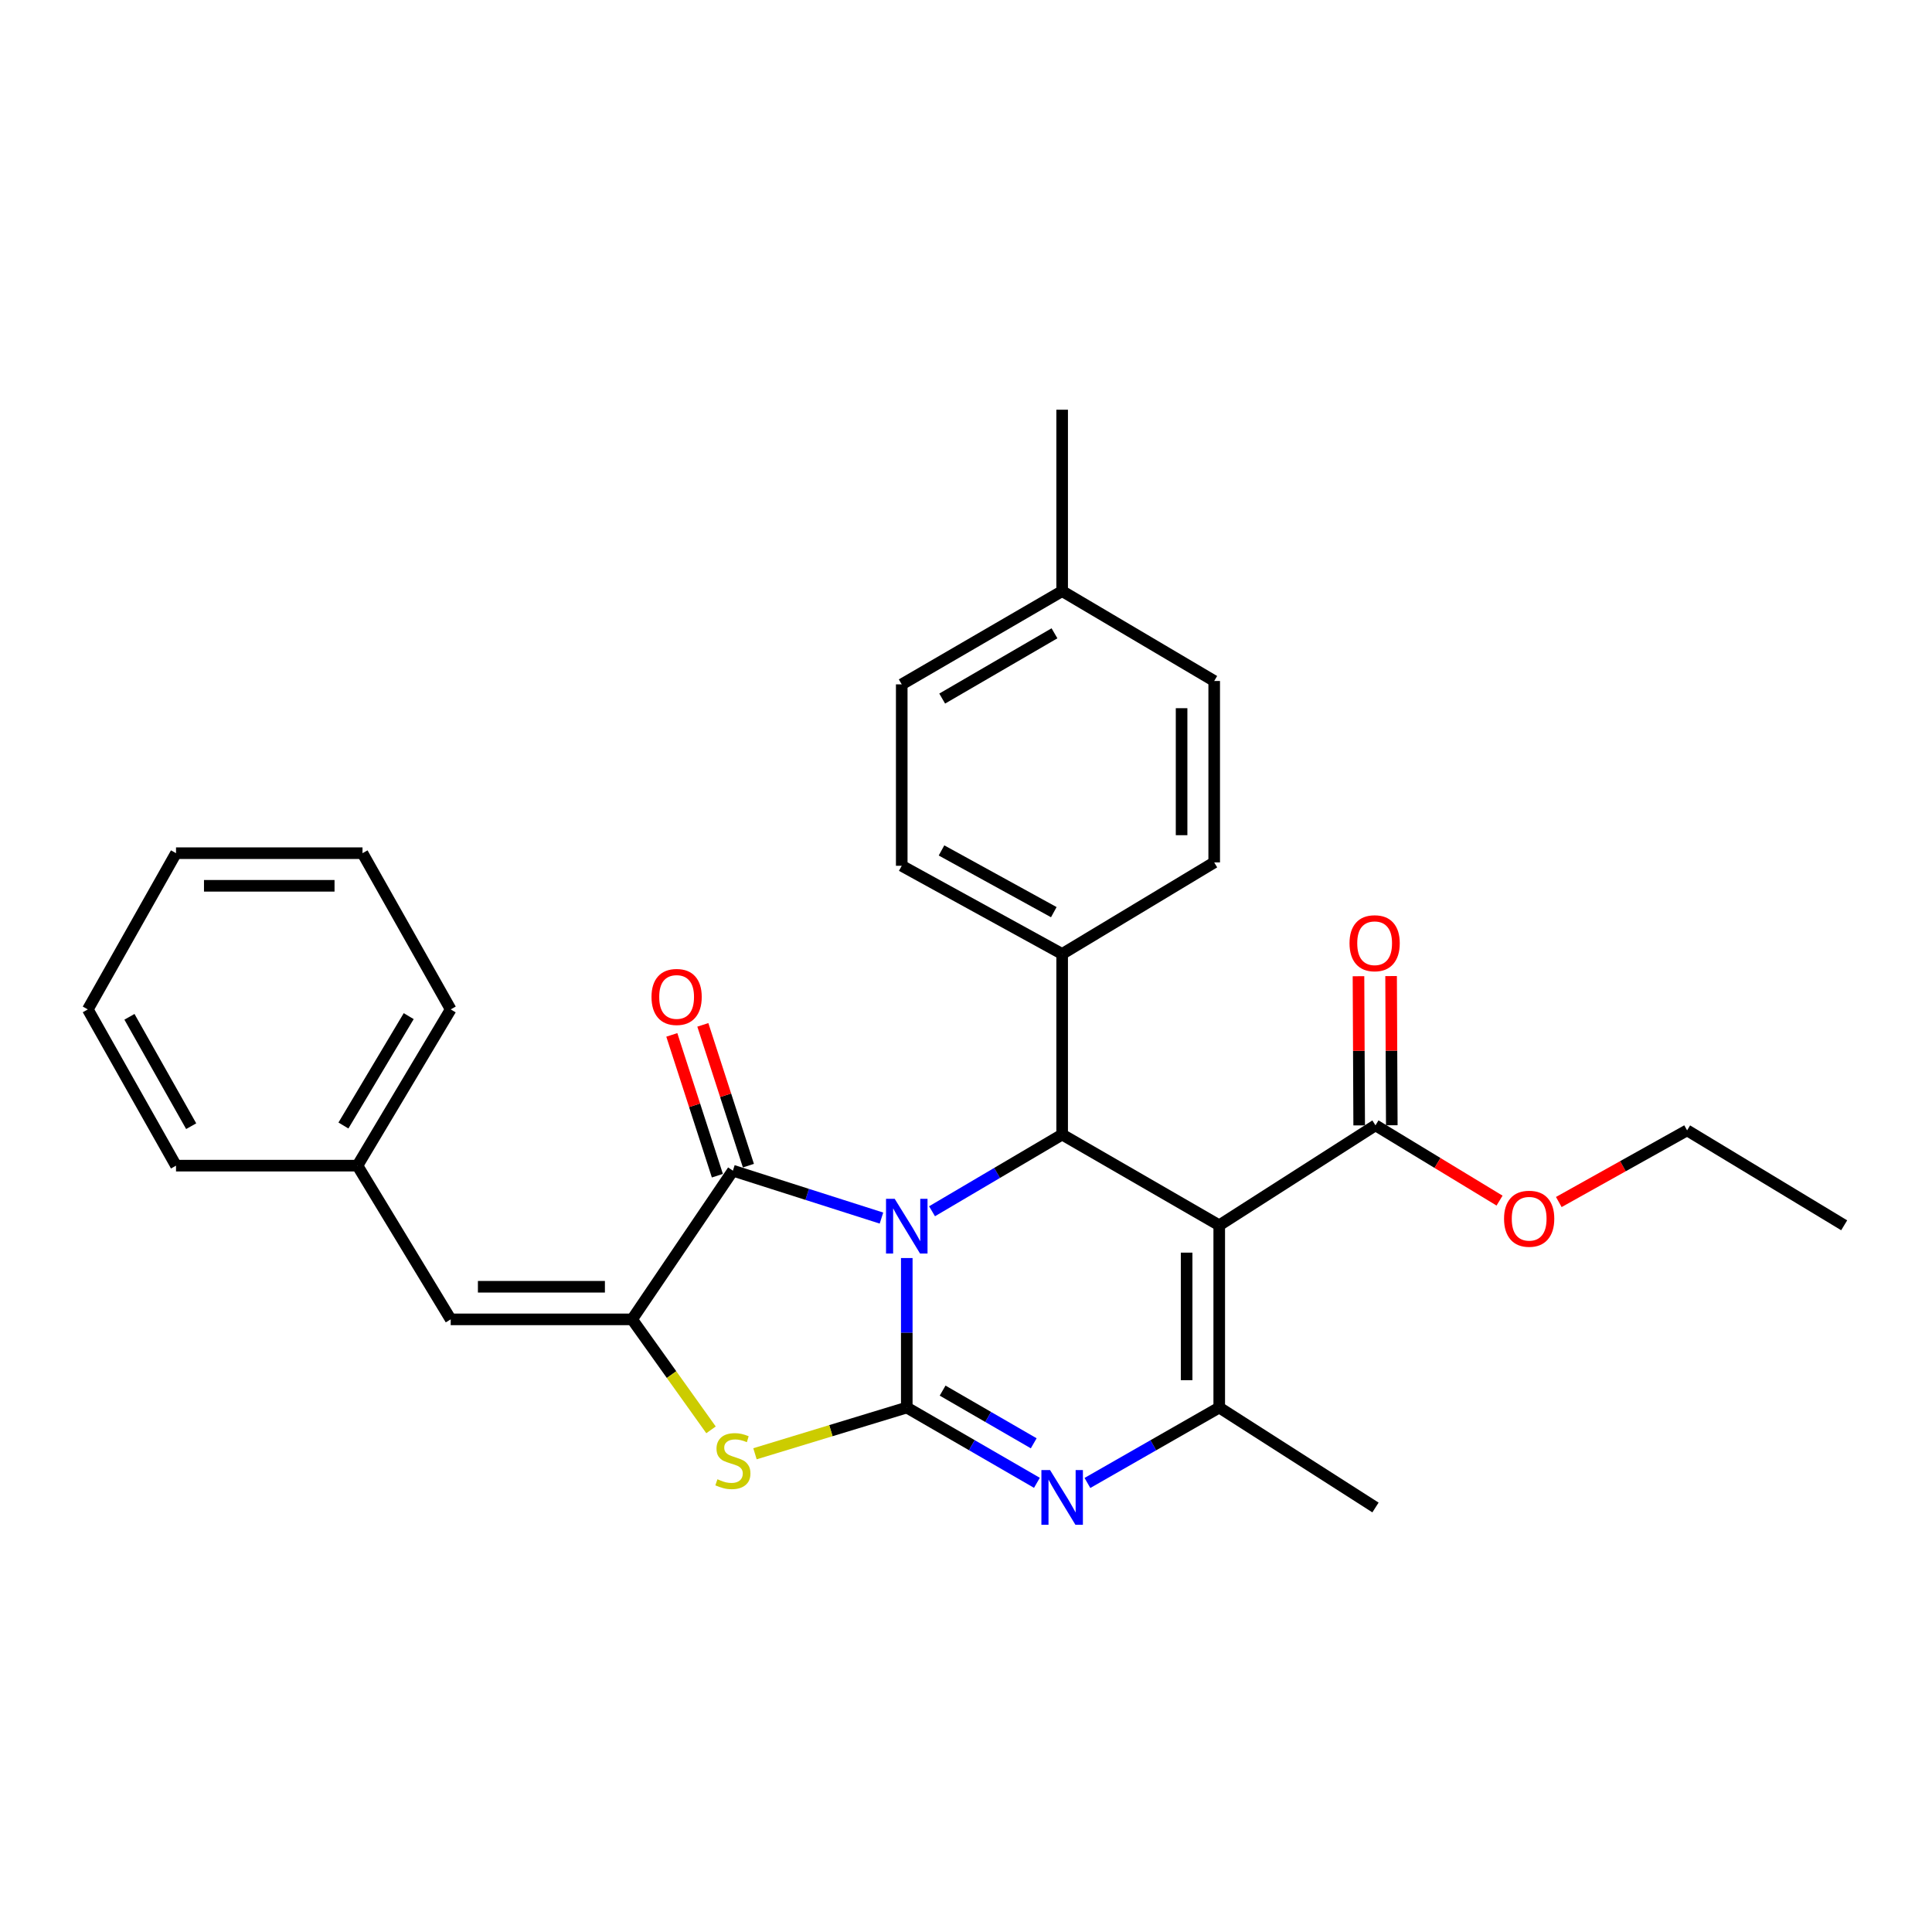 <?xml version='1.0' encoding='iso-8859-1'?>
<svg version='1.1' baseProfile='full'
              xmlns='http://www.w3.org/2000/svg'
                      xmlns:rdkit='http://www.rdkit.org/xml'
                      xmlns:xlink='http://www.w3.org/1999/xlink'
                  xml:space='preserve'
width='1000px' height='1000px' viewBox='0 0 1000 1000'>
<!-- END OF HEADER -->
<rect style='opacity:1.0;fill:#FFFFFF;stroke:none' width='1000' height='1000' x='0' y='0'> </rect>
<path class='bond-0' d='M 469.344,651.161 L 469.344,689.853' style='fill:none;fill-rule:evenodd;stroke:#0000FF;stroke-width:6px;stroke-linecap:butt;stroke-linejoin:miter;stroke-opacity:1' />
<path class='bond-0' d='M 469.344,689.853 L 469.344,728.545' style='fill:none;fill-rule:evenodd;stroke:#000000;stroke-width:6px;stroke-linecap:butt;stroke-linejoin:miter;stroke-opacity:1' />
<path class='bond-2' d='M 456.242,630.474 L 417.793,618.206' style='fill:none;fill-rule:evenodd;stroke:#0000FF;stroke-width:6px;stroke-linecap:butt;stroke-linejoin:miter;stroke-opacity:1' />
<path class='bond-2' d='M 417.793,618.206 L 379.344,605.939' style='fill:none;fill-rule:evenodd;stroke:#000000;stroke-width:6px;stroke-linecap:butt;stroke-linejoin:miter;stroke-opacity:1' />
<path class='bond-4' d='M 482.418,626.947 L 516.093,607.098' style='fill:none;fill-rule:evenodd;stroke:#0000FF;stroke-width:6px;stroke-linecap:butt;stroke-linejoin:miter;stroke-opacity:1' />
<path class='bond-4' d='M 516.093,607.098 L 549.768,587.249' style='fill:none;fill-rule:evenodd;stroke:#000000;stroke-width:6px;stroke-linecap:butt;stroke-linejoin:miter;stroke-opacity:1' />
<path class='bond-3' d='M 469.344,728.545 L 503.025,748.025' style='fill:none;fill-rule:evenodd;stroke:#000000;stroke-width:6px;stroke-linecap:butt;stroke-linejoin:miter;stroke-opacity:1' />
<path class='bond-3' d='M 503.025,748.025 L 536.706,767.504' style='fill:none;fill-rule:evenodd;stroke:#0000FF;stroke-width:6px;stroke-linecap:butt;stroke-linejoin:miter;stroke-opacity:1' />
<path class='bond-3' d='M 487.899,719.777 L 511.476,733.412' style='fill:none;fill-rule:evenodd;stroke:#000000;stroke-width:6px;stroke-linecap:butt;stroke-linejoin:miter;stroke-opacity:1' />
<path class='bond-3' d='M 511.476,733.412 L 535.053,747.048' style='fill:none;fill-rule:evenodd;stroke:#0000FF;stroke-width:6px;stroke-linecap:butt;stroke-linejoin:miter;stroke-opacity:1' />
<path class='bond-7' d='M 469.344,728.545 L 430.06,740.506' style='fill:none;fill-rule:evenodd;stroke:#000000;stroke-width:6px;stroke-linecap:butt;stroke-linejoin:miter;stroke-opacity:1' />
<path class='bond-7' d='M 430.06,740.506 L 390.776,752.466' style='fill:none;fill-rule:evenodd;stroke:#CCCC00;stroke-width:6px;stroke-linecap:butt;stroke-linejoin:miter;stroke-opacity:1' />
<path class='bond-1' d='M 631.075,634.213 L 549.768,587.249' style='fill:none;fill-rule:evenodd;stroke:#000000;stroke-width:6px;stroke-linecap:butt;stroke-linejoin:miter;stroke-opacity:1' />
<path class='bond-6' d='M 631.075,634.213 L 631.075,728.545' style='fill:none;fill-rule:evenodd;stroke:#000000;stroke-width:6px;stroke-linecap:butt;stroke-linejoin:miter;stroke-opacity:1' />
<path class='bond-6' d='M 614.194,648.363 L 614.194,714.395' style='fill:none;fill-rule:evenodd;stroke:#000000;stroke-width:6px;stroke-linecap:butt;stroke-linejoin:miter;stroke-opacity:1' />
<path class='bond-8' d='M 631.075,634.213 L 711.949,582.466' style='fill:none;fill-rule:evenodd;stroke:#000000;stroke-width:6px;stroke-linecap:butt;stroke-linejoin:miter;stroke-opacity:1' />
<path class='bond-5' d='M 379.344,605.939 L 327.185,682.903' style='fill:none;fill-rule:evenodd;stroke:#000000;stroke-width:6px;stroke-linecap:butt;stroke-linejoin:miter;stroke-opacity:1' />
<path class='bond-11' d='M 387.374,603.34 L 375.582,566.903' style='fill:none;fill-rule:evenodd;stroke:#000000;stroke-width:6px;stroke-linecap:butt;stroke-linejoin:miter;stroke-opacity:1' />
<path class='bond-11' d='M 375.582,566.903 L 363.789,530.465' style='fill:none;fill-rule:evenodd;stroke:#FF0000;stroke-width:6px;stroke-linecap:butt;stroke-linejoin:miter;stroke-opacity:1' />
<path class='bond-11' d='M 371.314,608.538 L 359.522,572.1' style='fill:none;fill-rule:evenodd;stroke:#000000;stroke-width:6px;stroke-linecap:butt;stroke-linejoin:miter;stroke-opacity:1' />
<path class='bond-11' d='M 359.522,572.1 L 347.729,535.663' style='fill:none;fill-rule:evenodd;stroke:#FF0000;stroke-width:6px;stroke-linecap:butt;stroke-linejoin:miter;stroke-opacity:1' />
<path class='bond-30' d='M 562.85,767.575 L 596.962,748.06' style='fill:none;fill-rule:evenodd;stroke:#0000FF;stroke-width:6px;stroke-linecap:butt;stroke-linejoin:miter;stroke-opacity:1' />
<path class='bond-30' d='M 596.962,748.06 L 631.075,728.545' style='fill:none;fill-rule:evenodd;stroke:#000000;stroke-width:6px;stroke-linecap:butt;stroke-linejoin:miter;stroke-opacity:1' />
<path class='bond-10' d='M 549.768,587.249 L 549.768,493.77' style='fill:none;fill-rule:evenodd;stroke:#000000;stroke-width:6px;stroke-linecap:butt;stroke-linejoin:miter;stroke-opacity:1' />
<path class='bond-9' d='M 327.185,682.903 L 233.284,682.903' style='fill:none;fill-rule:evenodd;stroke:#000000;stroke-width:6px;stroke-linecap:butt;stroke-linejoin:miter;stroke-opacity:1' />
<path class='bond-9' d='M 313.099,666.023 L 247.369,666.023' style='fill:none;fill-rule:evenodd;stroke:#000000;stroke-width:6px;stroke-linecap:butt;stroke-linejoin:miter;stroke-opacity:1' />
<path class='bond-29' d='M 327.185,682.903 L 347.602,711.496' style='fill:none;fill-rule:evenodd;stroke:#000000;stroke-width:6px;stroke-linecap:butt;stroke-linejoin:miter;stroke-opacity:1' />
<path class='bond-29' d='M 347.602,711.496 L 368.02,740.089' style='fill:none;fill-rule:evenodd;stroke:#CCCC00;stroke-width:6px;stroke-linecap:butt;stroke-linejoin:miter;stroke-opacity:1' />
<path class='bond-17' d='M 631.075,728.545 L 711.949,780.273' style='fill:none;fill-rule:evenodd;stroke:#000000;stroke-width:6px;stroke-linecap:butt;stroke-linejoin:miter;stroke-opacity:1' />
<path class='bond-12' d='M 720.389,582.426 L 720.209,543.82' style='fill:none;fill-rule:evenodd;stroke:#000000;stroke-width:6px;stroke-linecap:butt;stroke-linejoin:miter;stroke-opacity:1' />
<path class='bond-12' d='M 720.209,543.82 L 720.029,505.213' style='fill:none;fill-rule:evenodd;stroke:#FF0000;stroke-width:6px;stroke-linecap:butt;stroke-linejoin:miter;stroke-opacity:1' />
<path class='bond-12' d='M 703.509,582.505 L 703.329,543.898' style='fill:none;fill-rule:evenodd;stroke:#000000;stroke-width:6px;stroke-linecap:butt;stroke-linejoin:miter;stroke-opacity:1' />
<path class='bond-12' d='M 703.329,543.898 L 703.149,505.292' style='fill:none;fill-rule:evenodd;stroke:#FF0000;stroke-width:6px;stroke-linecap:butt;stroke-linejoin:miter;stroke-opacity:1' />
<path class='bond-16' d='M 711.949,582.466 L 744.058,601.95' style='fill:none;fill-rule:evenodd;stroke:#000000;stroke-width:6px;stroke-linecap:butt;stroke-linejoin:miter;stroke-opacity:1' />
<path class='bond-16' d='M 744.058,601.95 L 776.166,621.434' style='fill:none;fill-rule:evenodd;stroke:#FF0000;stroke-width:6px;stroke-linecap:butt;stroke-linejoin:miter;stroke-opacity:1' />
<path class='bond-15' d='M 233.284,682.903 L 185.016,603.341' style='fill:none;fill-rule:evenodd;stroke:#000000;stroke-width:6px;stroke-linecap:butt;stroke-linejoin:miter;stroke-opacity:1' />
<path class='bond-13' d='M 549.768,493.77 L 466.737,448.128' style='fill:none;fill-rule:evenodd;stroke:#000000;stroke-width:6px;stroke-linecap:butt;stroke-linejoin:miter;stroke-opacity:1' />
<path class='bond-13' d='M 545.445,472.131 L 487.323,440.182' style='fill:none;fill-rule:evenodd;stroke:#000000;stroke-width:6px;stroke-linecap:butt;stroke-linejoin:miter;stroke-opacity:1' />
<path class='bond-14' d='M 549.768,493.77 L 628.467,446.384' style='fill:none;fill-rule:evenodd;stroke:#000000;stroke-width:6px;stroke-linecap:butt;stroke-linejoin:miter;stroke-opacity:1' />
<path class='bond-19' d='M 466.737,448.128 L 466.737,354.227' style='fill:none;fill-rule:evenodd;stroke:#000000;stroke-width:6px;stroke-linecap:butt;stroke-linejoin:miter;stroke-opacity:1' />
<path class='bond-18' d='M 628.467,446.384 L 628.467,352.474' style='fill:none;fill-rule:evenodd;stroke:#000000;stroke-width:6px;stroke-linecap:butt;stroke-linejoin:miter;stroke-opacity:1' />
<path class='bond-18' d='M 611.587,432.297 L 611.587,366.56' style='fill:none;fill-rule:evenodd;stroke:#000000;stroke-width:6px;stroke-linecap:butt;stroke-linejoin:miter;stroke-opacity:1' />
<path class='bond-22' d='M 185.016,603.341 L 233.284,522.466' style='fill:none;fill-rule:evenodd;stroke:#000000;stroke-width:6px;stroke-linecap:butt;stroke-linejoin:miter;stroke-opacity:1' />
<path class='bond-22' d='M 177.761,582.559 L 211.549,525.947' style='fill:none;fill-rule:evenodd;stroke:#000000;stroke-width:6px;stroke-linecap:butt;stroke-linejoin:miter;stroke-opacity:1' />
<path class='bond-23' d='M 185.016,603.341 L 91.106,603.341' style='fill:none;fill-rule:evenodd;stroke:#000000;stroke-width:6px;stroke-linecap:butt;stroke-linejoin:miter;stroke-opacity:1' />
<path class='bond-21' d='M 806.833,622.165 L 840.036,603.619' style='fill:none;fill-rule:evenodd;stroke:#FF0000;stroke-width:6px;stroke-linecap:butt;stroke-linejoin:miter;stroke-opacity:1' />
<path class='bond-21' d='M 840.036,603.619 L 873.239,585.073' style='fill:none;fill-rule:evenodd;stroke:#000000;stroke-width:6px;stroke-linecap:butt;stroke-linejoin:miter;stroke-opacity:1' />
<path class='bond-20' d='M 628.467,352.474 L 549.768,305.959' style='fill:none;fill-rule:evenodd;stroke:#000000;stroke-width:6px;stroke-linecap:butt;stroke-linejoin:miter;stroke-opacity:1' />
<path class='bond-31' d='M 466.737,354.227 L 549.768,305.959' style='fill:none;fill-rule:evenodd;stroke:#000000;stroke-width:6px;stroke-linecap:butt;stroke-linejoin:miter;stroke-opacity:1' />
<path class='bond-31' d='M 487.675,361.581 L 545.797,327.793' style='fill:none;fill-rule:evenodd;stroke:#000000;stroke-width:6px;stroke-linecap:butt;stroke-linejoin:miter;stroke-opacity:1' />
<path class='bond-24' d='M 549.768,305.959 L 549.768,212.068' style='fill:none;fill-rule:evenodd;stroke:#000000;stroke-width:6px;stroke-linecap:butt;stroke-linejoin:miter;stroke-opacity:1' />
<path class='bond-25' d='M 873.239,585.073 L 954.545,634.213' style='fill:none;fill-rule:evenodd;stroke:#000000;stroke-width:6px;stroke-linecap:butt;stroke-linejoin:miter;stroke-opacity:1' />
<path class='bond-27' d='M 233.284,522.466 L 187.632,441.61' style='fill:none;fill-rule:evenodd;stroke:#000000;stroke-width:6px;stroke-linecap:butt;stroke-linejoin:miter;stroke-opacity:1' />
<path class='bond-26' d='M 91.106,603.341 L 45.455,522.466' style='fill:none;fill-rule:evenodd;stroke:#000000;stroke-width:6px;stroke-linecap:butt;stroke-linejoin:miter;stroke-opacity:1' />
<path class='bond-26' d='M 98.958,582.912 L 67.002,526.3' style='fill:none;fill-rule:evenodd;stroke:#000000;stroke-width:6px;stroke-linecap:butt;stroke-linejoin:miter;stroke-opacity:1' />
<path class='bond-28' d='M 45.455,522.466 L 91.106,441.61' style='fill:none;fill-rule:evenodd;stroke:#000000;stroke-width:6px;stroke-linecap:butt;stroke-linejoin:miter;stroke-opacity:1' />
<path class='bond-32' d='M 187.632,441.61 L 91.106,441.61' style='fill:none;fill-rule:evenodd;stroke:#000000;stroke-width:6px;stroke-linecap:butt;stroke-linejoin:miter;stroke-opacity:1' />
<path class='bond-32' d='M 173.153,458.49 L 105.585,458.49' style='fill:none;fill-rule:evenodd;stroke:#000000;stroke-width:6px;stroke-linecap:butt;stroke-linejoin:miter;stroke-opacity:1' />
<path  class='atom-0' d='M 463.084 620.494
L 472.364 635.494
Q 473.284 636.974, 474.764 639.654
Q 476.244 642.334, 476.324 642.494
L 476.324 620.494
L 480.084 620.494
L 480.084 648.814
L 476.204 648.814
L 466.244 632.414
Q 465.084 630.494, 463.844 628.294
Q 462.644 626.094, 462.284 625.414
L 462.284 648.814
L 458.604 648.814
L 458.604 620.494
L 463.084 620.494
' fill='#0000FF'/>
<path  class='atom-4' d='M 543.508 760.899
L 552.788 775.899
Q 553.708 777.379, 555.188 780.059
Q 556.668 782.739, 556.748 782.899
L 556.748 760.899
L 560.508 760.899
L 560.508 789.219
L 556.628 789.219
L 546.668 772.819
Q 545.508 770.899, 544.268 768.699
Q 543.068 766.499, 542.708 765.819
L 542.708 789.219
L 539.028 789.219
L 539.028 760.899
L 543.508 760.899
' fill='#0000FF'/>
<path  class='atom-8' d='M 371.344 765.667
Q 371.664 765.787, 372.984 766.347
Q 374.304 766.907, 375.744 767.267
Q 377.224 767.587, 378.664 767.587
Q 381.344 767.587, 382.904 766.307
Q 384.464 764.987, 384.464 762.707
Q 384.464 761.147, 383.664 760.187
Q 382.904 759.227, 381.704 758.707
Q 380.504 758.187, 378.504 757.587
Q 375.984 756.827, 374.464 756.107
Q 372.984 755.387, 371.904 753.867
Q 370.864 752.347, 370.864 749.787
Q 370.864 746.227, 373.264 744.027
Q 375.704 741.827, 380.504 741.827
Q 383.784 741.827, 387.504 743.387
L 386.584 746.467
Q 383.184 745.067, 380.624 745.067
Q 377.864 745.067, 376.344 746.227
Q 374.824 747.347, 374.864 749.307
Q 374.864 750.827, 375.624 751.747
Q 376.424 752.667, 377.544 753.187
Q 378.704 753.707, 380.624 754.307
Q 383.184 755.107, 384.704 755.907
Q 386.224 756.707, 387.304 758.347
Q 388.424 759.947, 388.424 762.707
Q 388.424 766.627, 385.784 768.747
Q 383.184 770.827, 378.824 770.827
Q 376.304 770.827, 374.384 770.267
Q 372.504 769.747, 370.264 768.827
L 371.344 765.667
' fill='#CCCC00'/>
<path  class='atom-12' d='M 337.217 516.019
Q 337.217 509.219, 340.577 505.419
Q 343.937 501.619, 350.217 501.619
Q 356.497 501.619, 359.857 505.419
Q 363.217 509.219, 363.217 516.019
Q 363.217 522.899, 359.817 526.819
Q 356.417 530.699, 350.217 530.699
Q 343.977 530.699, 340.577 526.819
Q 337.217 522.939, 337.217 516.019
M 350.217 527.499
Q 354.537 527.499, 356.857 524.619
Q 359.217 521.699, 359.217 516.019
Q 359.217 510.459, 356.857 507.659
Q 354.537 504.819, 350.217 504.819
Q 345.897 504.819, 343.537 507.619
Q 341.217 510.419, 341.217 516.019
Q 341.217 521.739, 343.537 524.619
Q 345.897 527.499, 350.217 527.499
' fill='#FF0000'/>
<path  class='atom-13' d='M 698.509 488.214
Q 698.509 481.414, 701.869 477.614
Q 705.229 473.814, 711.509 473.814
Q 717.789 473.814, 721.149 477.614
Q 724.509 481.414, 724.509 488.214
Q 724.509 495.094, 721.109 499.014
Q 717.709 502.894, 711.509 502.894
Q 705.269 502.894, 701.869 499.014
Q 698.509 495.134, 698.509 488.214
M 711.509 499.694
Q 715.829 499.694, 718.149 496.814
Q 720.509 493.894, 720.509 488.214
Q 720.509 482.654, 718.149 479.854
Q 715.829 477.014, 711.509 477.014
Q 707.189 477.014, 704.829 479.814
Q 702.509 482.614, 702.509 488.214
Q 702.509 493.934, 704.829 496.814
Q 707.189 499.694, 711.509 499.694
' fill='#FF0000'/>
<path  class='atom-17' d='M 778.492 630.814
Q 778.492 624.014, 781.852 620.214
Q 785.212 616.414, 791.492 616.414
Q 797.772 616.414, 801.132 620.214
Q 804.492 624.014, 804.492 630.814
Q 804.492 637.694, 801.092 641.614
Q 797.692 645.494, 791.492 645.494
Q 785.252 645.494, 781.852 641.614
Q 778.492 637.734, 778.492 630.814
M 791.492 642.294
Q 795.812 642.294, 798.132 639.414
Q 800.492 636.494, 800.492 630.814
Q 800.492 625.254, 798.132 622.454
Q 795.812 619.614, 791.492 619.614
Q 787.172 619.614, 784.812 622.414
Q 782.492 625.214, 782.492 630.814
Q 782.492 636.534, 784.812 639.414
Q 787.172 642.294, 791.492 642.294
' fill='#FF0000'/>
</svg>
